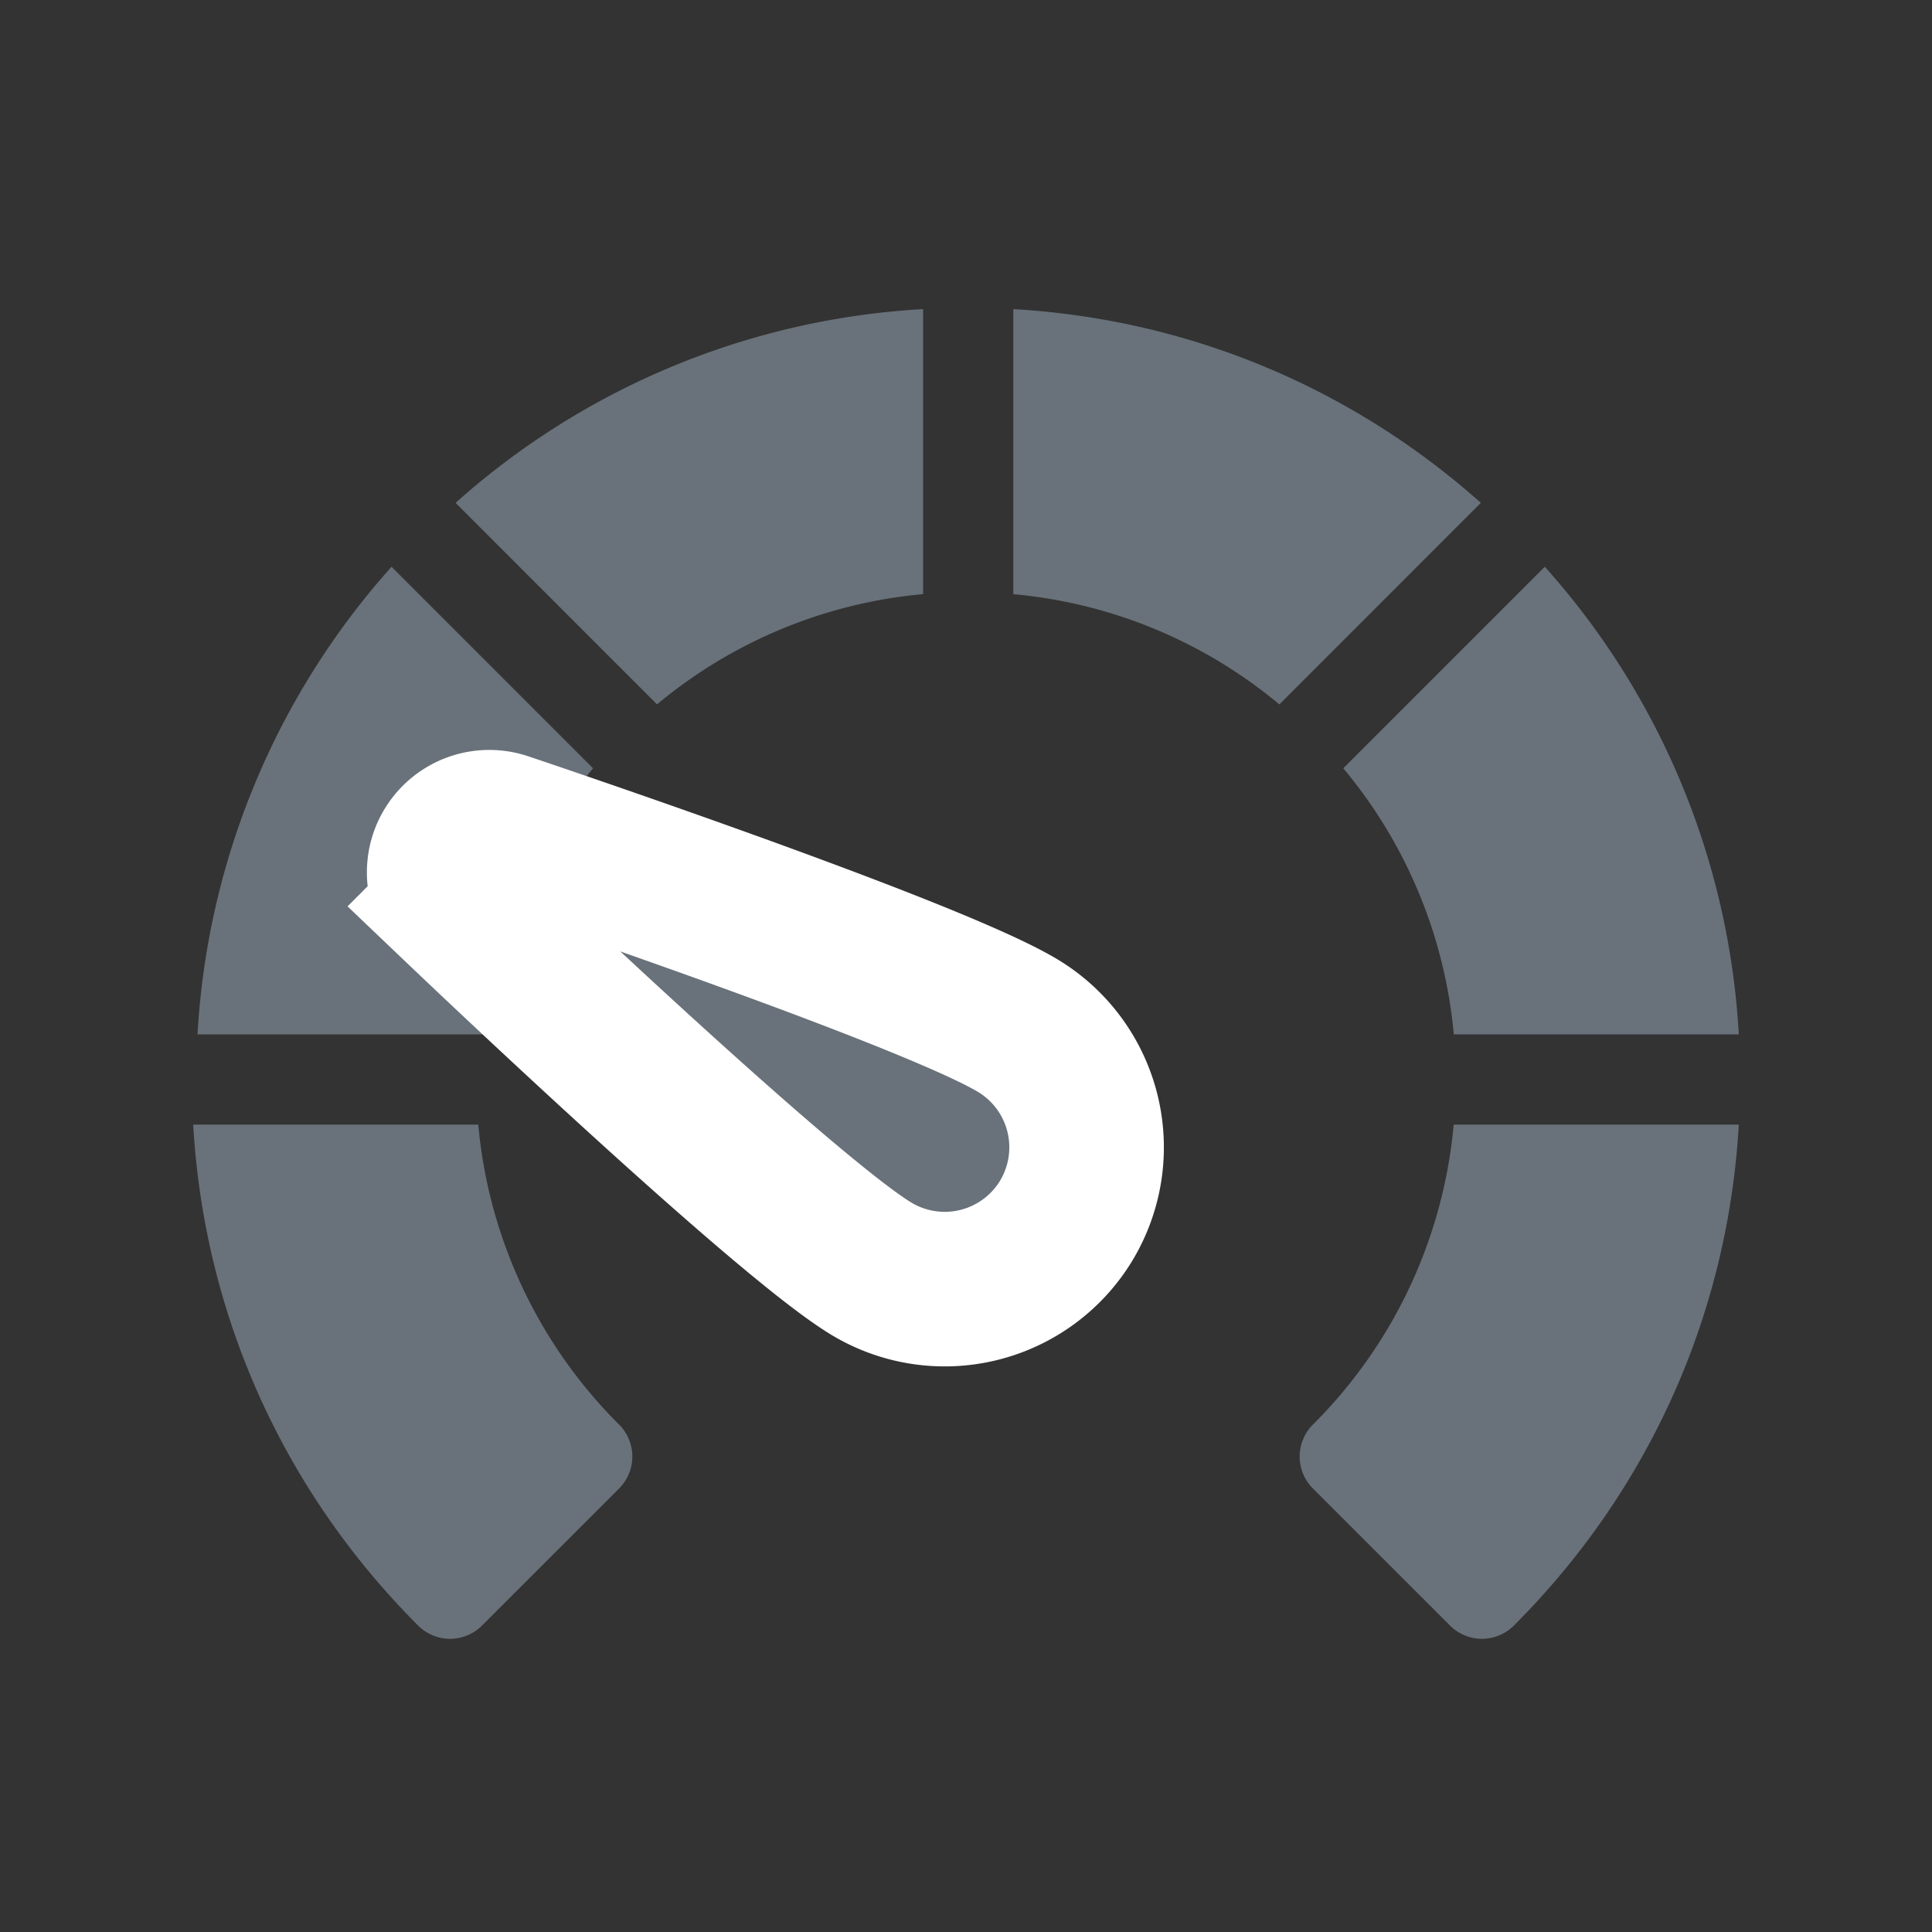 <svg width="50" height="50" fill="none" xmlns="http://www.w3.org/2000/svg"><rect width="100%" height="100%" fill="#333333" stroke="none"/><path d="M26.223 8c4.505.259 8.73 2.01 12.101 5.014L33.11 18.23a12.499 12.499 0 0 0-6.886-2.853V8zM34.765 19.883l5.215-5.215A19.805 19.805 0 0 1 45 26.769h-7.376a12.5 12.5 0 0 0-2.86-6.886zM12.488 26.77H5.112a19.805 19.805 0 0 1 5.021-12.102l5.215 5.215a12.5 12.5 0 0 0-2.86 6.886zM37.621 29.105H45c-.28 4.897-2.32 9.464-5.82 12.963a1.167 1.167 0 0 1-1.655 0l-3.546-3.545a1.17 1.17 0 0 1 0-1.656 12.544 12.544 0 0 0 3.642-7.761zM12.379 29.105H5c.28 4.897 2.32 9.464 5.82 12.963a1.167 1.167 0 0 0 1.655 0l3.546-3.545a1.17 1.17 0 0 0 0-1.656 12.544 12.544 0 0 1-3.643-7.761zM11.79 13.014A19.807 19.807 0 0 1 23.89 8v7.376a12.5 12.5 0 0 0-6.886 2.853l-5.214-5.215z" fill="#69727A"/><mask id="a" maskUnits="userSpaceOnUse" x="8.312" y="15.392" width="23.004" height="23.004" fill="#000"><path fill="#fff" d="M8.312 15.392h23.004v23.004H8.312z"/><path d="M26.349 26.549a3.676 3.676 0 0 1 1.245 5.041 3.676 3.676 0 0 1-5.04 1.246c-2.19-1.322-9.833-8.589-10.697-9.413a1.169 1.169 0 0 1 1.179-1.954c1.132.381 11.123 3.758 13.313 5.08z"/></mask><path d="M26.349 26.549a3.676 3.676 0 0 1 1.245 5.041 3.676 3.676 0 0 1-5.04 1.246c-2.19-1.322-9.833-8.589-10.697-9.413a1.169 1.169 0 0 1 1.179-1.954c1.132.381 11.123 3.758 13.313 5.08z" fill="#69727A"/><path d="M26.349 26.549a3.676 3.676 0 0 1 1.245 5.041 3.676 3.676 0 0 1-5.04 1.246c-2.19-1.322-9.833-8.589-10.697-9.413a1.169 1.169 0 0 1 1.179-1.954c1.132.381 11.123 3.758 13.313 5.08z" stroke="#fff" stroke-width="4" mask="url(#a)"/></svg>